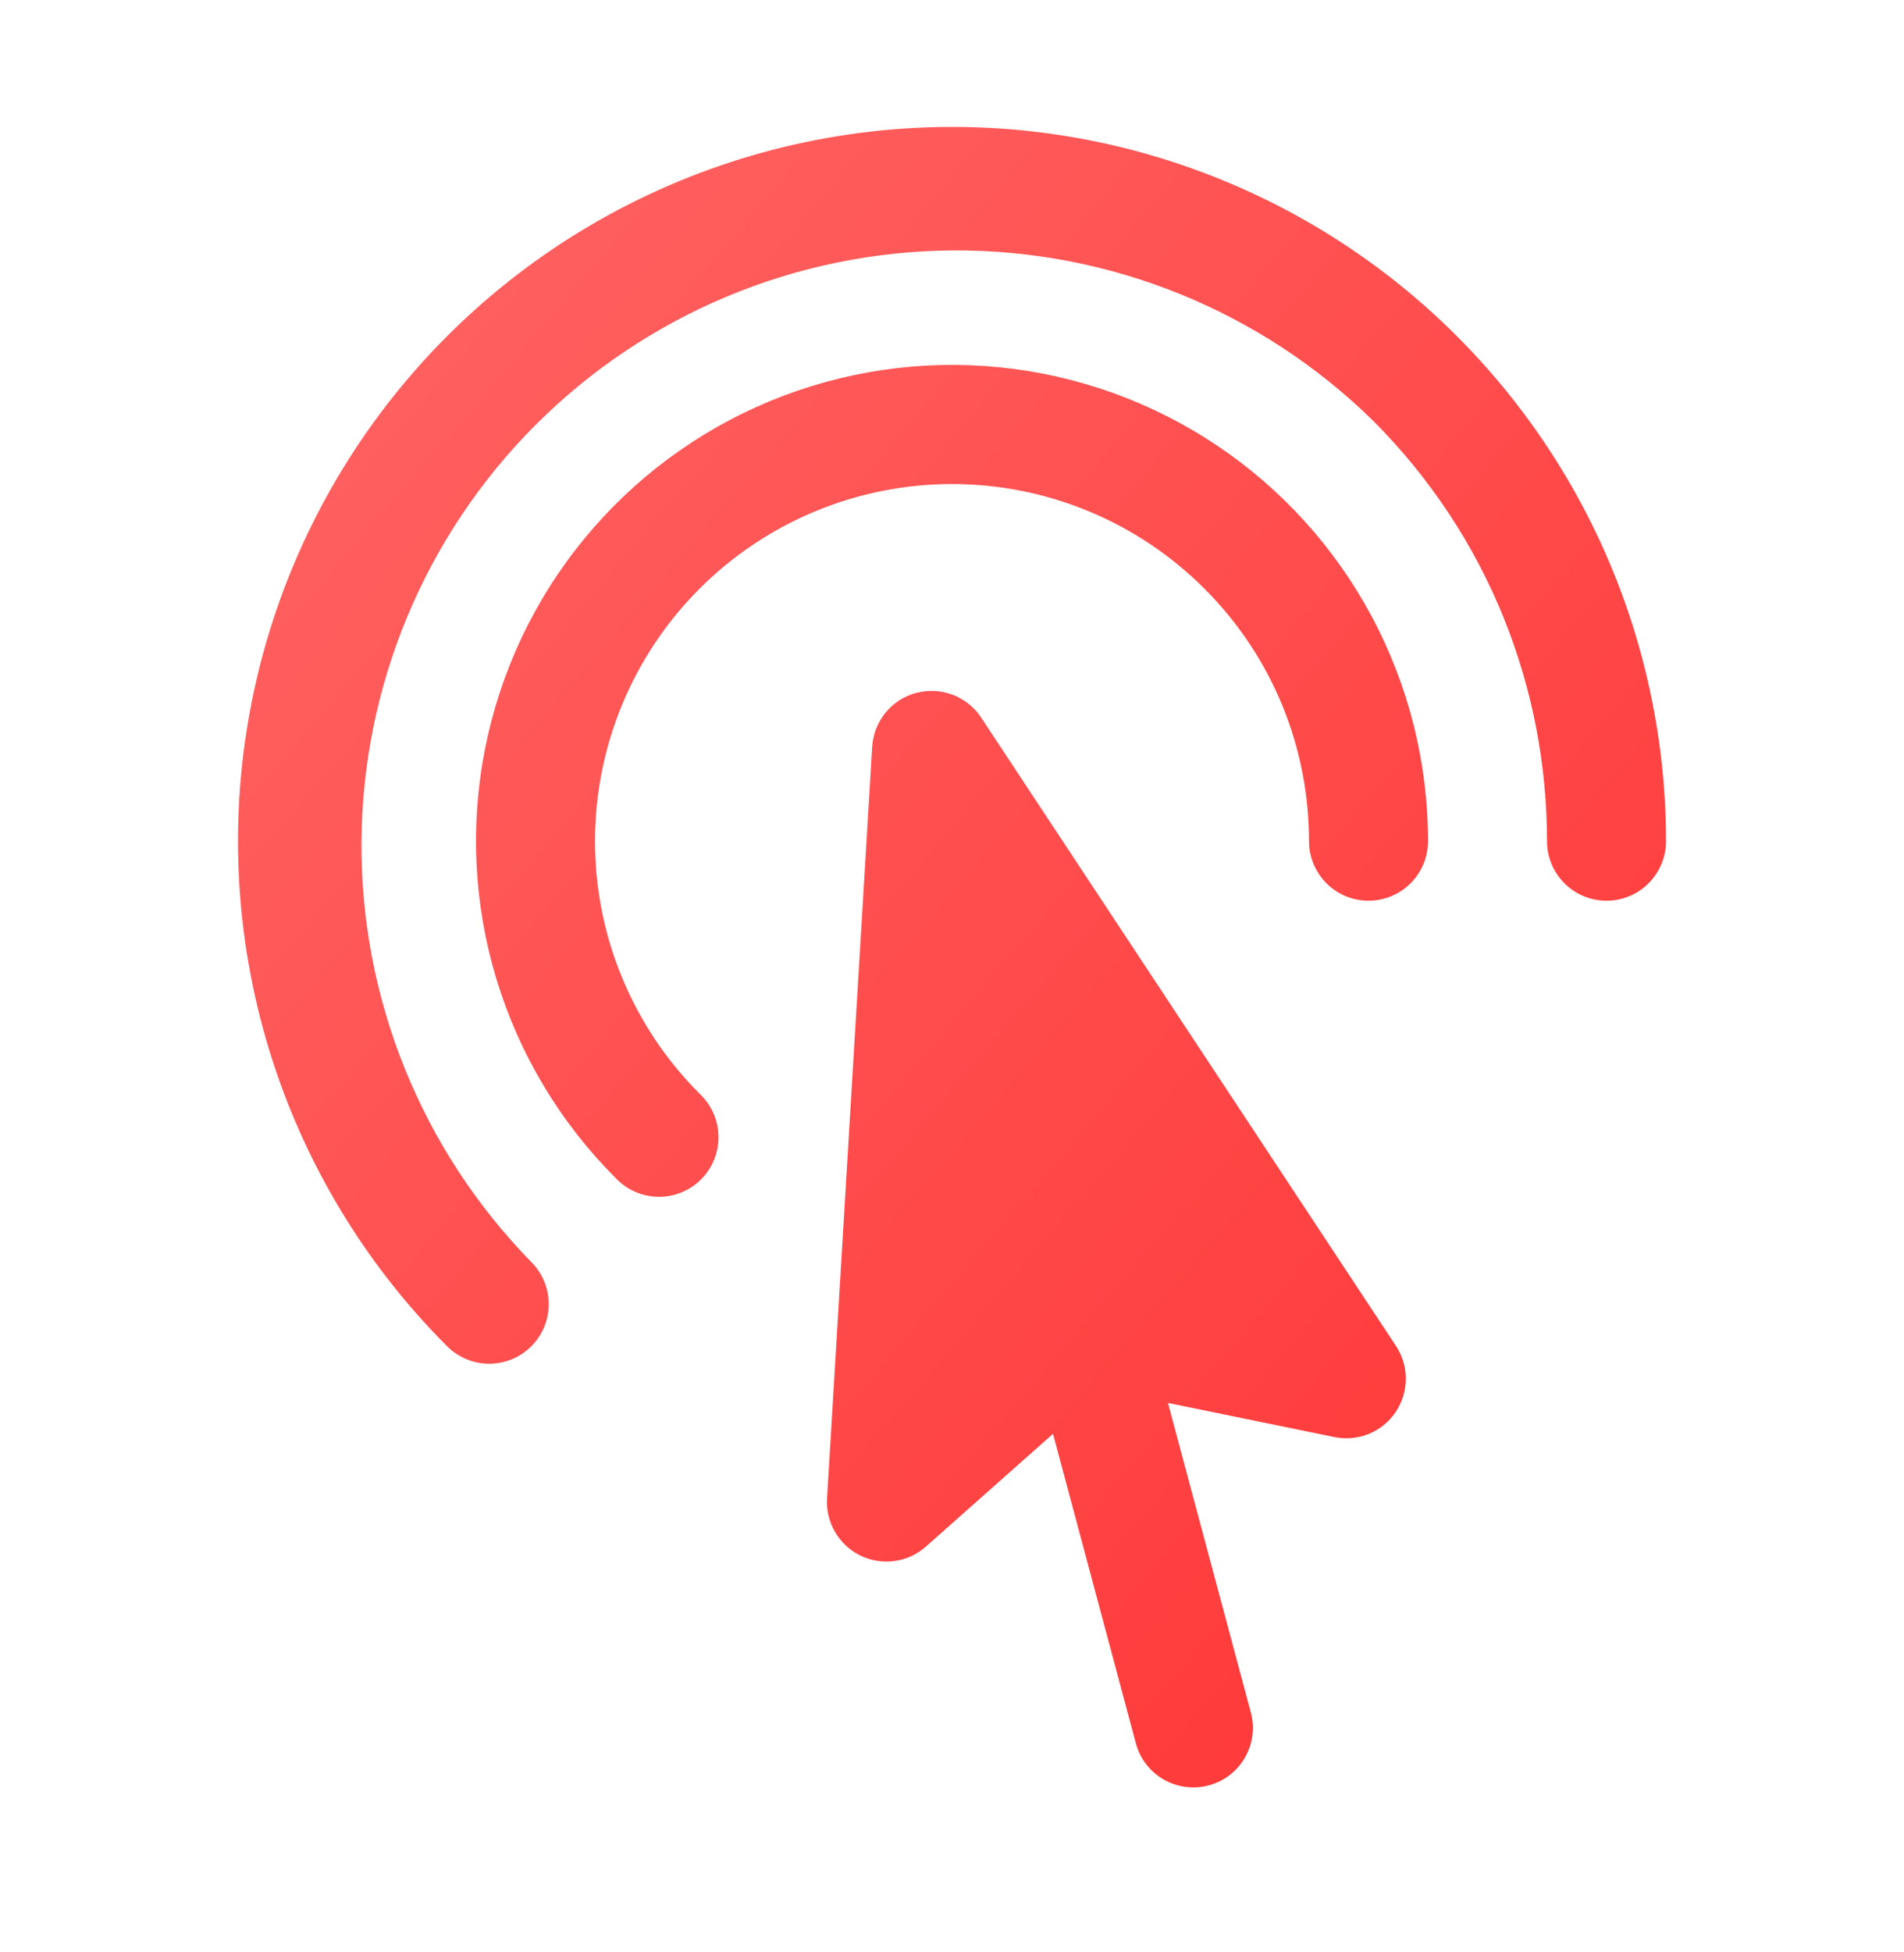 <svg width="40" height="41" viewBox="0 0 40 41" fill="none" xmlns="http://www.w3.org/2000/svg">
<path fill-rule="evenodd" clip-rule="evenodd" d="M28.838 8.827C26.486 6.524 23.32 5.242 20.028 5.259C16.735 5.277 13.583 6.592 11.255 8.92C8.927 11.248 7.612 14.4 7.594 17.693C7.577 20.985 8.859 24.151 11.162 26.503C11.396 26.738 11.528 27.056 11.528 27.387C11.528 27.719 11.396 28.037 11.162 28.272C10.927 28.506 10.609 28.638 10.277 28.638C9.946 28.638 9.628 28.506 9.393 28.272C7.649 26.527 6.362 24.38 5.646 22.019C4.93 19.659 4.807 17.158 5.288 14.739C5.769 12.319 6.84 10.056 8.405 8.149C9.97 6.242 11.981 4.751 14.26 3.807C16.539 2.863 19.015 2.496 21.47 2.737C23.925 2.979 26.282 3.823 28.334 5.193C30.384 6.564 32.066 8.419 33.229 10.594C34.392 12.77 35 15.198 35 17.665C35 17.997 34.868 18.314 34.634 18.549C34.4 18.783 34.081 18.915 33.75 18.915C33.419 18.915 33.1 18.783 32.866 18.549C32.632 18.314 32.5 17.997 32.5 17.665C32.5 14.465 31.28 11.267 28.838 8.827ZM25.303 12.362C23.897 10.955 21.989 10.165 20 10.165C18.011 10.165 16.103 10.955 14.697 12.362C13.29 13.768 12.5 15.676 12.5 17.665C12.5 19.654 13.29 21.562 14.697 22.968C14.819 23.083 14.918 23.221 14.986 23.374C15.055 23.527 15.091 23.693 15.094 23.861C15.097 24.029 15.066 24.195 15.004 24.351C14.941 24.507 14.847 24.648 14.728 24.767C14.61 24.886 14.468 24.979 14.313 25.042C14.157 25.105 13.99 25.136 13.822 25.133C13.655 25.13 13.489 25.093 13.336 25.025C13.182 24.956 13.044 24.858 12.93 24.735C11.767 23.572 10.909 22.14 10.431 20.567C9.953 18.993 9.871 17.326 10.192 15.713C10.513 14.1 11.226 12.59 12.27 11.319C13.313 10.048 14.654 9.053 16.174 8.424C17.693 7.795 19.344 7.55 20.981 7.711C22.618 7.872 24.189 8.435 25.557 9.349C26.924 10.263 28.045 11.5 28.82 12.95C29.595 14.401 30 16.02 30 17.665C30 17.997 29.868 18.314 29.634 18.549C29.399 18.783 29.081 18.915 28.75 18.915C28.419 18.915 28.101 18.783 27.866 18.549C27.632 18.314 27.5 17.997 27.5 17.665C27.5 15.743 26.767 13.827 25.303 12.362ZM19.247 14.552C19.5 14.484 19.768 14.497 20.014 14.59C20.259 14.683 20.469 14.851 20.613 15.07L29.327 28.265C29.463 28.471 29.535 28.714 29.534 28.961C29.532 29.208 29.457 29.45 29.319 29.655C29.18 29.86 28.984 30.019 28.755 30.112C28.526 30.205 28.274 30.228 28.032 30.178L24.537 29.462L26.278 35.962C26.364 36.282 26.319 36.624 26.153 36.911C25.987 37.198 25.714 37.408 25.393 37.493C25.073 37.579 24.732 37.534 24.444 37.368C24.157 37.202 23.947 36.929 23.862 36.608L22.122 30.11L19.453 32.477C19.268 32.641 19.039 32.747 18.794 32.781C18.549 32.815 18.299 32.775 18.076 32.667C17.854 32.559 17.668 32.387 17.544 32.173C17.419 31.96 17.36 31.714 17.375 31.467L18.323 15.683C18.339 15.421 18.436 15.171 18.602 14.968C18.768 14.764 18.993 14.618 19.247 14.55V14.552Z" fill="url(#paint0_linear_155_4316)"/>
<defs>
<linearGradient id="paint0_linear_155_4316" x1="5" y1="2.665" x2="39.48" y2="32.329" gradientUnits="userSpaceOnUse">
<stop stop-color="#FF6666"/>
<stop offset="1" stop-color="#FF3333"/>
</linearGradient>
</defs>
</svg>

